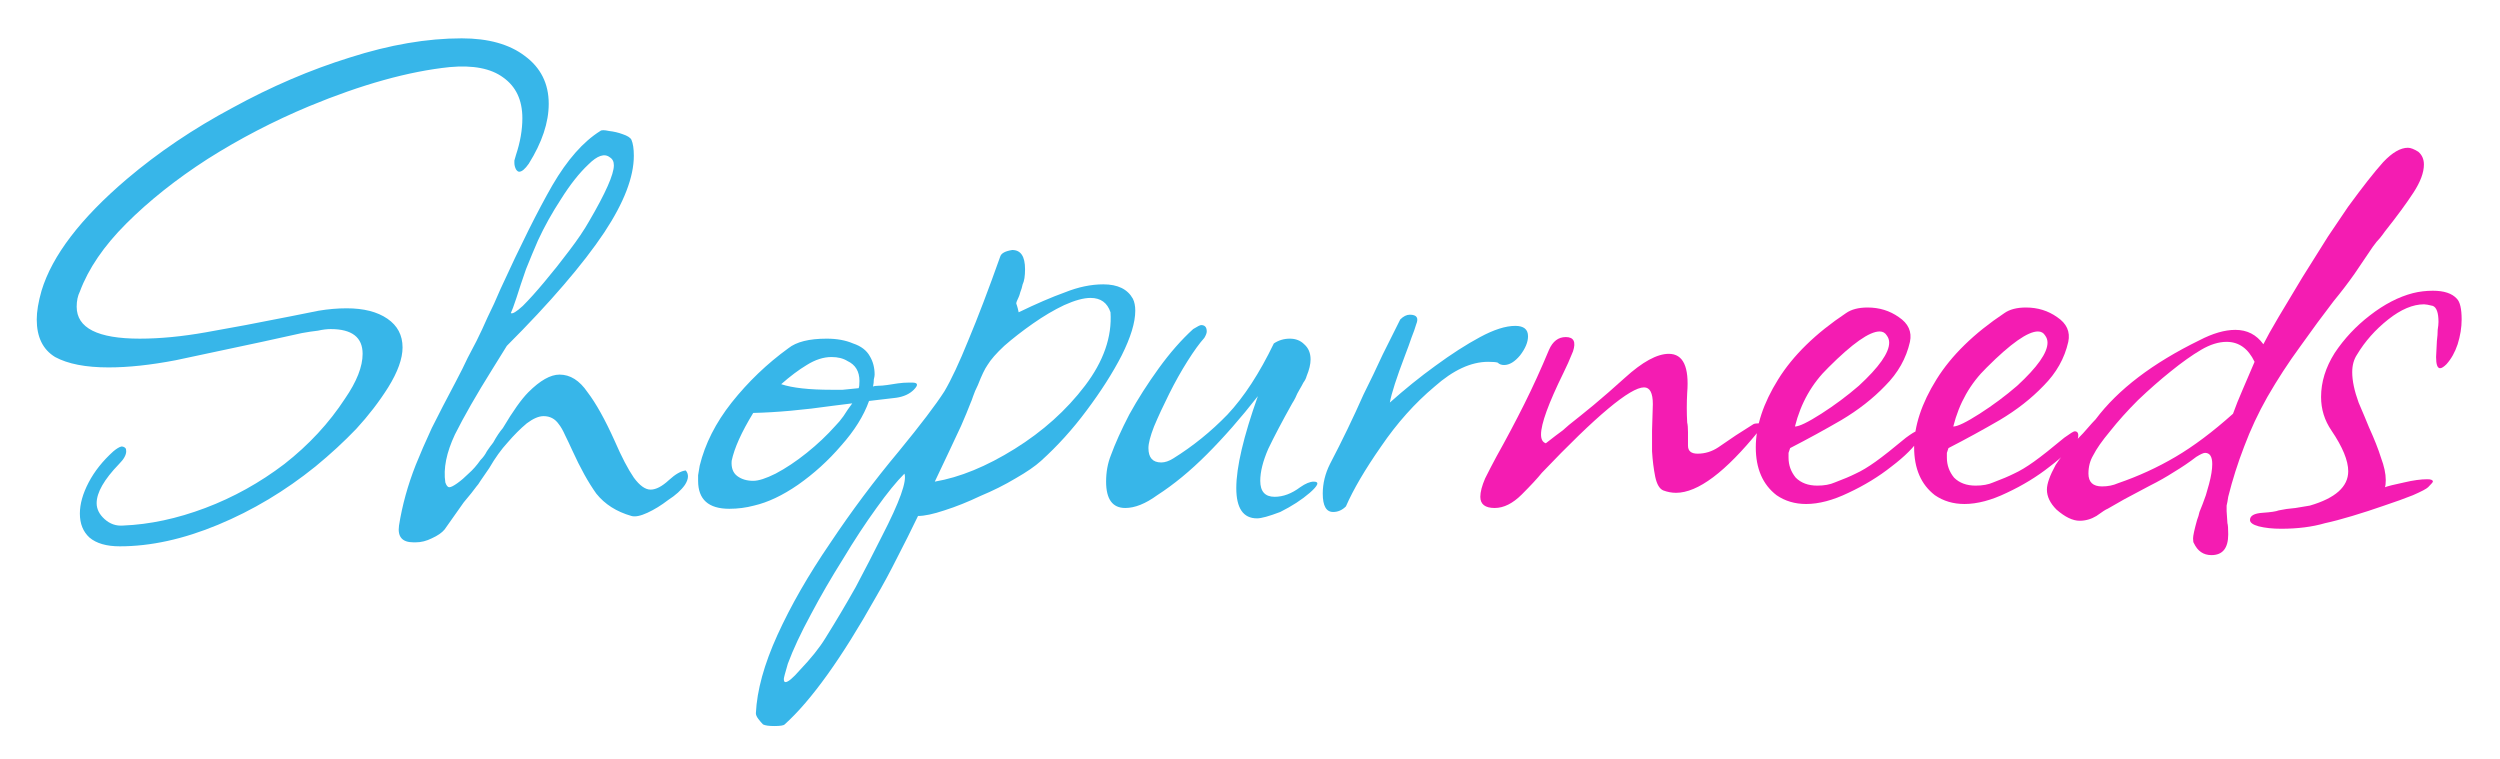<?xml version="1.0" encoding="UTF-8"?>
<svg xmlns="http://www.w3.org/2000/svg" width="313" height="95" viewBox="0 0 313 95" fill="none">
  <g filter="url(#filter0_d_787_1005)">
    <path d="M15 64.4C13.333 64.4 12.067 64.033 11.2 63.3C10.4 62.567 10 61.567 10 60.3C10 59.1 10.367 57.8 11.1 56.4C11.833 55 12.867 53.7 14.2 52.5C14.6 52.167 14.933 51.967 15.2 51.9C15.4 51.9 15.567 51.967 15.7 52.1C15.767 52.167 15.8 52.3 15.8 52.5C15.8 52.967 15.5 53.5 14.9 54.1C13.033 56.033 12.1 57.667 12.1 59C12.1 59.733 12.433 60.4 13.1 61C13.767 61.6 14.533 61.867 15.4 61.8C18.733 61.667 22.167 60.933 25.7 59.6C29.233 58.267 32.533 56.433 35.6 54.1C38.667 51.7 41.2 48.967 43.2 45.9C44.667 43.767 45.4 41.9 45.4 40.3C45.4 38.233 44.067 37.2 41.4 37.2C40.933 37.2 40.4 37.267 39.8 37.4C39.2 37.467 38.533 37.567 37.8 37.7L32.8 38.8C28.733 39.667 25.133 40.433 22 41.1C18.867 41.7 16.067 42 13.6 42C10.733 42 8.5 41.567 6.9 40.7C5.367 39.767 4.6 38.2 4.6 36C4.6 35 4.8 33.8 5.2 32.4C6.533 28 10.1 23.333 15.9 18.4C19.833 15.067 24.233 12.1 29.1 9.5C33.967 6.833 38.867 4.733 43.8 3.2C48.8 1.6 53.467 0.8 57.8 0.8C61.133 0.8 63.767 1.533 65.7 3C67.7 4.467 68.7 6.467 68.7 9C68.7 11.333 67.867 13.833 66.2 16.5C65.733 17.167 65.333 17.5 65 17.5C64.867 17.5 64.733 17.4 64.6 17.2C64.467 16.933 64.4 16.667 64.4 16.4C64.4 16.333 64.4 16.233 64.4 16.1C64.467 15.9 64.533 15.667 64.6 15.4C65.133 13.8 65.4 12.267 65.4 10.8C65.4 8.533 64.6 6.833 63 5.7C61.467 4.567 59.233 4.133 56.3 4.4C51.167 4.933 45.3 6.567 38.7 9.3C34.233 11.167 30 13.367 26 15.9C22.067 18.433 18.667 21.133 15.8 24C13 26.8 11.067 29.633 10 32.5C9.733 33.033 9.6 33.667 9.6 34.4C9.6 37.067 12.233 38.4 17.5 38.4C20.033 38.4 22.8 38.133 25.8 37.6C28.867 37.067 32.4 36.4 36.4 35.6L39.9 34.9C41.1 34.7 42.267 34.6 43.4 34.6C45.533 34.6 47.233 35.033 48.5 35.9C49.767 36.767 50.4 37.967 50.4 39.5C50.4 40.9 49.8 42.567 48.6 44.5C47.467 46.3 46.133 48.033 44.6 49.7C43.067 51.3 41.367 52.867 39.5 54.4C35.7 57.467 31.633 59.9 27.3 61.7C22.967 63.5 18.867 64.4 15 64.4ZM51.756 63.9C50.356 63.9 49.756 63.2 49.956 61.8C50.356 59.267 51.056 56.733 52.056 54.2C52.59 52.867 53.256 51.333 54.056 49.6C54.923 47.867 55.923 45.933 57.056 43.8C57.656 42.667 58.156 41.667 58.556 40.8C59.023 39.933 59.39 39.233 59.656 38.7C60.123 37.767 60.59 36.767 61.056 35.7C61.59 34.633 62.123 33.467 62.656 32.2C65.19 26.667 67.356 22.333 69.156 19.2C71.023 16 73.023 13.733 75.156 12.4C75.29 12.267 75.656 12.267 76.256 12.4C76.856 12.467 77.423 12.6 77.956 12.8C78.556 13 78.923 13.233 79.056 13.5C79.256 13.967 79.356 14.633 79.356 15.5C79.356 18.167 78.123 21.367 75.656 25.1C74.323 27.1 72.623 29.3 70.556 31.7C68.556 34.033 66.19 36.567 63.456 39.3L61.656 42.2C59.656 45.4 58.09 48.133 56.956 50.4C55.89 52.667 55.49 54.667 55.756 56.4C55.89 56.8 56.056 57 56.256 57C56.456 57 56.79 56.833 57.256 56.5C57.723 56.167 58.19 55.767 58.656 55.3C59.19 54.833 59.69 54.267 60.156 53.6C60.49 53.267 60.756 52.9 60.956 52.5C61.223 52.1 61.49 51.733 61.756 51.4C62.156 50.667 62.556 50.067 62.956 49.6C64.223 47.467 65.29 45.967 66.156 45.1C67.623 43.633 68.923 42.9 70.056 42.9C71.39 42.9 72.556 43.633 73.556 45.1C74.623 46.5 75.756 48.533 76.956 51.2C77.823 53.2 78.623 54.733 79.356 55.8C80.09 56.8 80.79 57.3 81.456 57.3C82.123 57.3 82.89 56.9 83.756 56.1C84.556 55.367 85.256 54.967 85.856 54.9C86.256 55.367 86.223 55.967 85.756 56.7C85.29 57.367 84.59 58 83.656 58.6C82.79 59.267 81.923 59.8 81.056 60.2C80.19 60.6 79.523 60.733 79.056 60.6C77.19 60.067 75.723 59.133 74.656 57.8C73.656 56.4 72.656 54.6 71.656 52.4C71.323 51.667 71.023 51.033 70.756 50.5C70.49 49.9 70.223 49.433 69.956 49.1C69.49 48.433 68.856 48.1 68.056 48.1C67.456 48.1 66.756 48.4 65.956 49C65.156 49.667 64.356 50.467 63.556 51.4C62.756 52.267 61.99 53.333 61.256 54.6C60.79 55.267 60.423 55.8 60.156 56.2C59.956 56.533 59.79 56.767 59.656 56.9C59.323 57.367 58.79 58.033 58.056 58.9C57.39 59.833 56.59 60.967 55.656 62.3C55.323 62.7 54.79 63.067 54.056 63.4C53.39 63.733 52.723 63.9 52.056 63.9H51.756ZM63.956 35.2C64.156 35.333 64.656 35.033 65.456 34.3C66.256 33.5 67.156 32.5 68.156 31.3C69.223 30.033 70.256 28.733 71.256 27.4C72.323 26 73.156 24.767 73.756 23.7C75.823 20.167 76.856 17.833 76.856 16.7C76.856 16.233 76.69 15.9 76.356 15.7C75.69 15.167 74.79 15.467 73.656 16.6C72.523 17.667 71.39 19.1 70.256 20.9C69.123 22.633 68.156 24.367 67.356 26.1C66.89 27.167 66.39 28.367 65.856 29.7C65.39 31.033 64.99 32.233 64.656 33.3C64.323 34.3 64.09 34.933 63.956 35.2ZM91.303 59.7C88.703 59.7 87.403 58.533 87.403 56.2C87.403 56.067 87.403 55.833 87.403 55.5C87.47 55.167 87.537 54.767 87.603 54.3C88.27 51.567 89.603 48.933 91.603 46.4C93.67 43.8 96.037 41.533 98.703 39.6C99.703 38.8 101.303 38.4 103.503 38.4C104.77 38.4 105.87 38.6 106.803 39C107.803 39.333 108.503 39.867 108.903 40.6C109.303 41.267 109.503 42.033 109.503 42.9C109.503 43.033 109.47 43.233 109.403 43.5C109.403 43.767 109.37 44.067 109.303 44.4C109.436 44.333 109.636 44.3 109.903 44.3C110.236 44.3 110.636 44.267 111.103 44.2C111.57 44.133 112.003 44.067 112.403 44C112.87 43.933 113.336 43.9 113.803 43.9H114.203C114.936 43.9 115.003 44.2 114.403 44.8C113.87 45.333 113.136 45.667 112.203 45.8L108.803 46.2C108.136 48.067 106.97 49.933 105.303 51.8C103.703 53.667 101.903 55.3 99.903 56.7C97.97 58.033 96.136 58.9 94.403 59.3C93.403 59.567 92.37 59.7 91.303 59.7ZM104.103 44.8C104.503 44.8 104.97 44.8 105.503 44.8C106.103 44.733 106.77 44.667 107.503 44.6C107.57 44.467 107.603 44.167 107.603 43.7C107.603 42.5 107.103 41.667 106.103 41.2C105.57 40.867 104.903 40.7 104.103 40.7C103.103 40.7 102.07 41.033 101.003 41.7C100.003 42.3 98.936 43.1 97.803 44.1C99.203 44.567 101.303 44.8 104.103 44.8ZM94.303 56.2C94.97 56.2 95.903 55.9 97.103 55.3C98.37 54.633 99.67 53.767 101.003 52.7C102.336 51.633 103.536 50.5 104.603 49.3C104.936 48.967 105.27 48.567 105.603 48.1C105.936 47.567 106.303 47.033 106.703 46.5L104.303 46.8C100.57 47.333 97.237 47.633 94.303 47.7C92.837 50.1 91.936 52.1 91.603 53.7C91.537 54.567 91.77 55.2 92.303 55.6C92.837 56 93.503 56.2 94.303 56.2ZM96.936 86.9C96.269 86.9 95.803 86.833 95.536 86.7C95.336 86.5 95.136 86.267 94.936 86C94.736 85.733 94.636 85.5 94.636 85.3C94.769 82.433 95.669 79.167 97.336 75.5C99.003 71.833 101.203 68 103.936 64C106.603 60 109.469 56.167 112.536 52.5C115.269 49.167 117.169 46.667 118.236 45C119.103 43.533 120.103 41.4 121.236 38.6C122.436 35.733 123.769 32.233 125.236 28.1C125.369 27.7 125.869 27.433 126.736 27.3C127.803 27.3 128.336 28.1 128.336 29.7C128.336 30.567 128.236 31.2 128.036 31.6C127.969 31.933 127.869 32.267 127.736 32.6C127.669 32.867 127.603 33.067 127.536 33.2C127.336 33.6 127.236 33.867 127.236 34C127.236 34 127.269 34.1 127.336 34.3C127.403 34.5 127.469 34.767 127.536 35.1C129.736 34.033 131.669 33.2 133.336 32.6C135.003 31.933 136.603 31.6 138.136 31.6C139.936 31.6 141.169 32.2 141.836 33.4C142.036 33.8 142.136 34.3 142.136 34.9C142.136 36.367 141.569 38.233 140.436 40.5C139.303 42.7 137.836 45 136.036 47.4C134.303 49.733 132.403 51.833 130.336 53.7C129.603 54.367 128.536 55.1 127.136 55.9C125.803 56.7 124.336 57.433 122.736 58.1C121.203 58.833 119.703 59.433 118.236 59.9C116.836 60.367 115.736 60.6 114.936 60.6C114.069 62.4 113.203 64.133 112.336 65.8C111.469 67.533 110.569 69.2 109.636 70.8C105.369 78.4 101.569 83.7 98.236 86.7C98.103 86.833 97.669 86.9 96.936 86.9ZM117.036 56.3C120.169 55.767 123.503 54.4 127.036 52.2C130.569 50 133.503 47.367 135.836 44.3C138.169 41.233 139.236 38.167 139.036 35.1C138.636 33.9 137.803 33.3 136.536 33.3C135.669 33.3 134.569 33.6 133.236 34.2C131.969 34.8 130.669 35.567 129.336 36.5C128.003 37.433 126.803 38.367 125.736 39.3C124.736 40.233 124.036 41.033 123.636 41.7C123.303 42.167 122.903 43 122.436 44.2C122.169 44.733 121.969 45.2 121.836 45.6C121.703 46 121.603 46.267 121.536 46.4C121.203 47.267 120.803 48.233 120.336 49.3C119.869 50.3 119.369 51.367 118.836 52.5L117.036 56.3ZM98.136 81C98.136 81.267 98.203 81.4 98.336 81.4C98.669 81.4 99.269 80.9 100.136 79.9C101.536 78.433 102.603 77.1 103.336 75.9C104.669 73.767 105.936 71.633 107.136 69.5C108.269 67.367 109.369 65.233 110.436 63.1C112.636 58.833 113.569 56.233 113.236 55.3C112.236 56.3 111.069 57.733 109.736 59.6C108.336 61.533 106.936 63.667 105.536 66C104.069 68.333 102.736 70.633 101.536 72.9C100.269 75.233 99.303 77.3 98.636 79.1C98.303 80.233 98.136 80.867 98.136 81ZM157.384 60.9C155.651 60.9 154.784 59.633 154.784 57.1C154.784 54.5 155.684 50.667 157.484 45.6C155.351 48.333 153.218 50.767 151.084 52.9C149.018 54.967 146.951 56.667 144.884 58C143.418 59.067 142.084 59.6 140.884 59.6C139.284 59.6 138.484 58.5 138.484 56.3C138.484 55.1 138.684 54 139.084 53C139.618 51.533 140.384 49.833 141.384 47.9C142.451 45.967 143.684 44.033 145.084 42.1C146.484 40.167 147.918 38.533 149.384 37.2C149.918 36.867 150.251 36.7 150.384 36.7C150.851 36.7 151.084 36.967 151.084 37.5C151.084 37.7 150.984 37.967 150.784 38.3C150.184 38.967 149.484 39.933 148.684 41.2C147.884 42.467 147.118 43.833 146.384 45.3C145.651 46.767 145.018 48.133 144.484 49.4C144.018 50.6 143.784 51.5 143.784 52.1C143.784 53.3 144.318 53.9 145.384 53.9C145.851 53.9 146.351 53.733 146.884 53.4C149.351 51.867 151.618 50.033 153.684 47.9C155.751 45.7 157.684 42.733 159.484 39C160.084 38.6 160.751 38.4 161.484 38.4C162.218 38.4 162.818 38.633 163.284 39.1C163.818 39.567 164.084 40.2 164.084 41C164.084 41.6 163.918 42.3 163.584 43.1C163.518 43.367 163.384 43.633 163.184 43.9C163.051 44.167 162.884 44.467 162.684 44.8C162.484 45.133 162.318 45.467 162.184 45.8C162.051 46.067 161.918 46.3 161.784 46.5C160.518 48.767 159.518 50.667 158.784 52.2C158.118 53.733 157.784 55.067 157.784 56.2C157.784 57.533 158.384 58.2 159.584 58.2C160.651 58.2 161.718 57.8 162.784 57C163.451 56.533 164.018 56.3 164.484 56.3C165.218 56.3 165.051 56.767 163.984 57.7C162.984 58.567 161.751 59.367 160.284 60.1C158.884 60.633 157.918 60.9 157.384 60.9ZM166.909 60.1C166.043 60.1 165.609 59.333 165.609 57.8C165.609 56.533 165.909 55.3 166.509 54.1C168.043 51.167 169.443 48.267 170.709 45.4C171.576 43.667 172.376 42 173.109 40.4C173.909 38.8 174.643 37.333 175.309 36C175.709 35.6 176.109 35.4 176.509 35.4C177.376 35.4 177.643 35.8 177.309 36.6C177.176 37.067 176.976 37.633 176.709 38.3C176.509 38.9 176.243 39.633 175.909 40.5C174.843 43.3 174.209 45.267 174.009 46.4C175.876 44.733 177.776 43.2 179.709 41.8C181.709 40.333 183.576 39.133 185.309 38.2C187.043 37.267 188.509 36.8 189.709 36.8C190.776 36.8 191.309 37.233 191.309 38.1C191.309 38.833 190.976 39.633 190.309 40.5C189.643 41.3 188.976 41.7 188.309 41.7C187.976 41.7 187.709 41.6 187.509 41.4C187.309 41.333 186.909 41.3 186.309 41.3C184.176 41.3 181.943 42.333 179.609 44.4C177.143 46.467 174.909 48.967 172.909 51.9C170.909 54.767 169.443 57.267 168.509 59.4C168.043 59.867 167.509 60.1 166.909 60.1Z" fill="#37B6E9"></path>
    <path d="M187.136 59.6C185.936 59.6 185.336 59.133 185.336 58.2C185.336 57.6 185.536 56.833 185.936 55.9C186.403 54.967 186.869 54.067 187.336 53.2C188.603 50.933 189.769 48.733 190.836 46.6C191.903 44.467 192.936 42.2 193.936 39.8C194.403 38.733 195.103 38.2 196.036 38.2C197.036 38.2 197.336 38.8 196.936 40C196.536 41 196.136 41.9 195.736 42.7C193.869 46.5 192.936 49.067 192.936 50.4C192.936 51 193.136 51.367 193.536 51.5C194.469 50.767 195.169 50.233 195.636 49.9C196.103 49.5 196.369 49.267 196.436 49.2C197.369 48.467 198.403 47.633 199.536 46.7C200.736 45.7 202.036 44.567 203.436 43.3C205.636 41.3 207.469 40.3 208.936 40.3C210.736 40.3 211.503 41.933 211.236 45.2C211.169 46.467 211.169 47.7 211.236 48.9C211.303 49.167 211.336 49.567 211.336 50.1C211.336 50.567 211.336 51.133 211.336 51.8C211.336 52.467 211.736 52.8 212.536 52.8C213.469 52.8 214.336 52.533 215.136 52L217.336 50.5L219.536 49.1C219.669 49.033 219.903 49 220.236 49C220.636 49 220.636 49.3 220.236 49.9C216.036 55.1 212.569 57.7 209.836 57.7C209.303 57.7 208.769 57.6 208.236 57.4C207.769 57.2 207.436 56.633 207.236 55.7C207.036 54.7 206.903 53.633 206.836 52.5C206.836 51.367 206.836 50.5 206.836 49.9L206.936 46.6C206.936 45.2 206.569 44.5 205.836 44.5C204.103 44.5 199.836 48.067 193.036 55.2C192.503 55.867 191.669 56.767 190.536 57.9C189.403 59.033 188.269 59.6 187.136 59.6ZM226.125 59.1C224.725 59.1 223.492 58.733 222.425 58C220.692 56.667 219.825 54.667 219.825 52C219.825 49.333 220.758 46.5 222.625 43.5C224.492 40.5 227.325 37.733 231.125 35.2C231.792 34.733 232.692 34.5 233.825 34.5C235.292 34.5 236.592 34.9 237.725 35.7C238.925 36.5 239.392 37.533 239.125 38.8C238.658 40.867 237.625 42.7 236.025 44.3C234.492 45.9 232.658 47.333 230.525 48.6C228.458 49.8 226.325 50.967 224.125 52.1C224.058 52.3 223.992 52.5 223.925 52.7C223.925 52.9 223.925 53.1 223.925 53.3C223.925 54.233 224.225 55.067 224.825 55.8C225.492 56.467 226.392 56.8 227.525 56.8C228.392 56.8 229.125 56.667 229.725 56.4C230.792 56 231.658 55.633 232.325 55.3C233.058 54.967 233.892 54.467 234.825 53.8C235.758 53.133 237.025 52.133 238.625 50.8C239.358 50.267 239.792 50 239.925 50C240.325 50 240.458 50.3 240.325 50.9C239.658 51.967 238.492 53.133 236.825 54.4C235.225 55.667 233.425 56.767 231.425 57.7C229.492 58.633 227.725 59.1 226.125 59.1ZM224.725 49.4C225.258 49.4 226.358 48.867 228.025 47.8C229.692 46.733 231.258 45.567 232.725 44.3C235.258 41.967 236.525 40.167 236.525 38.9C236.525 38.567 236.425 38.267 236.225 38C236.025 37.667 235.725 37.5 235.325 37.5C234.058 37.5 231.925 39 228.925 42C226.858 44 225.458 46.467 224.725 49.4ZM245.949 59.1C244.549 59.1 243.316 58.733 242.249 58C240.516 56.667 239.649 54.667 239.649 52C239.649 49.333 240.583 46.5 242.449 43.5C244.316 40.5 247.149 37.733 250.949 35.2C251.616 34.733 252.516 34.5 253.649 34.5C255.116 34.5 256.416 34.9 257.549 35.7C258.749 36.5 259.216 37.533 258.949 38.8C258.483 40.867 257.449 42.7 255.849 44.3C254.316 45.9 252.483 47.333 250.349 48.6C248.283 49.8 246.149 50.967 243.949 52.1C243.883 52.3 243.816 52.5 243.749 52.7C243.749 52.9 243.749 53.1 243.749 53.3C243.749 54.233 244.049 55.067 244.649 55.8C245.316 56.467 246.216 56.8 247.349 56.8C248.216 56.8 248.949 56.667 249.549 56.4C250.616 56 251.483 55.633 252.149 55.3C252.883 54.967 253.716 54.467 254.649 53.8C255.583 53.133 256.849 52.133 258.449 50.8C259.183 50.267 259.616 50 259.749 50C260.149 50 260.283 50.3 260.149 50.9C259.483 51.967 258.316 53.133 256.649 54.4C255.049 55.667 253.249 56.767 251.249 57.7C249.316 58.633 247.549 59.1 245.949 59.1ZM244.549 49.4C245.083 49.4 246.183 48.867 247.849 47.8C249.516 46.733 251.083 45.567 252.549 44.3C255.083 41.967 256.349 40.167 256.349 38.9C256.349 38.567 256.249 38.267 256.049 38C255.849 37.667 255.549 37.5 255.149 37.5C253.883 37.5 251.749 39 248.749 42C246.683 44 245.283 46.467 244.549 49.4ZM276.873 65.5C275.873 65.5 275.14 65 274.673 64C274.607 63.933 274.573 63.733 274.573 63.4C274.573 63.067 274.74 62.3 275.073 61.1C275.207 60.767 275.307 60.433 275.373 60.1C275.507 59.767 275.64 59.433 275.773 59.1C275.907 58.767 276.04 58.4 276.173 58C276.307 57.533 276.44 57.067 276.573 56.6C276.84 55.6 276.973 54.767 276.973 54.1C276.973 53.167 276.673 52.7 276.073 52.7C275.873 52.7 275.507 52.867 274.973 53.2C274.107 53.867 273.173 54.5 272.173 55.1C271.24 55.7 270.24 56.267 269.173 56.8L265.973 58.5L263.873 59.7C263.673 59.767 263.207 60.067 262.473 60.6C261.807 61 261.107 61.2 260.373 61.2C259.507 61.2 258.54 60.733 257.473 59.8C256.673 59 256.273 58.167 256.273 57.3C256.273 56.567 256.64 55.533 257.373 54.2C257.907 53.333 258.807 52.267 260.073 51C260.607 50.467 261.04 50 261.373 49.6C261.773 49.133 262.107 48.767 262.373 48.5C265.173 44.767 269.507 41.467 275.373 38.6C277.04 37.733 278.54 37.3 279.873 37.3C281.34 37.3 282.507 37.9 283.373 39.1C283.773 38.3 284.407 37.167 285.273 35.7C286.207 34.167 287.207 32.5 288.273 30.7C289.407 28.9 290.473 27.2 291.473 25.6C292.54 24 293.373 22.767 293.973 21.9C295.773 19.433 297.24 17.567 298.373 16.3C299.507 15.1 300.54 14.5 301.473 14.5C301.807 14.5 302.24 14.667 302.773 15C303.24 15.4 303.473 15.933 303.473 16.6C303.473 17.6 303.04 18.767 302.173 20.1C301.307 21.433 300.107 23.067 298.573 25C298.44 25.2 298.24 25.467 297.973 25.8C297.707 26.067 297.407 26.433 297.073 26.9C296.34 27.967 295.573 29.1 294.773 30.3C293.973 31.433 293.107 32.567 292.173 33.7C290.84 35.433 289.44 37.333 287.973 39.4C286.507 41.4 285.14 43.5 283.873 45.7C282.74 47.7 281.773 49.767 280.973 51.9C280.173 53.967 279.507 56.067 278.973 58.2C278.907 58.667 278.84 59.033 278.773 59.3C278.773 59.633 278.773 59.867 278.773 60L278.873 61.5C278.94 61.7 278.973 62.167 278.973 62.9C278.973 64.633 278.273 65.5 276.873 65.5ZM263.173 56.9C263.907 56.9 264.573 56.767 265.173 56.5C267.707 55.633 270.107 54.533 272.373 53.2C274.64 51.867 277.04 50.067 279.573 47.8C279.907 46.867 280.307 45.867 280.773 44.8C281.24 43.733 281.74 42.567 282.273 41.3C281.473 39.633 280.307 38.8 278.773 38.8C277.773 38.8 276.707 39.133 275.573 39.8C274.44 40.467 273.173 41.367 271.773 42.5C270.44 43.567 269.073 44.767 267.673 46.1C266.34 47.433 265.173 48.733 264.173 50C263.173 51.2 262.473 52.2 262.073 53C261.673 53.667 261.473 54.433 261.473 55.3C261.473 56.367 262.04 56.9 263.173 56.9ZM285.598 62.2C284.532 62.2 283.598 62.1 282.798 61.9C282.065 61.7 281.698 61.433 281.698 61.1C281.698 60.567 282.232 60.267 283.298 60.2C284.298 60.133 284.965 60.033 285.298 59.9C285.898 59.767 286.598 59.667 287.398 59.6C288.132 59.467 288.732 59.367 289.198 59.3C292.398 58.367 293.998 56.933 293.998 55C293.998 53.667 293.298 51.967 291.898 49.9C291.032 48.633 290.598 47.233 290.598 45.7C290.598 43.833 291.165 42 292.298 40.2C293.498 38.4 294.965 36.833 296.698 35.5C298.498 34.1 300.298 33.167 302.098 32.7C302.898 32.5 303.732 32.4 304.598 32.4C305.998 32.4 306.998 32.733 307.598 33.4C307.998 33.8 308.198 34.667 308.198 36C308.198 37 308.032 38.033 307.698 39.1C307.365 40.1 306.898 40.933 306.298 41.6C305.965 41.933 305.698 42.1 305.498 42.1C305.165 42.1 304.998 41.633 304.998 40.7L305.098 38.7C305.165 38.167 305.198 37.7 305.198 37.3C305.265 36.9 305.298 36.567 305.298 36.3C305.298 35.167 305.065 34.5 304.598 34.3C304.065 34.167 303.698 34.1 303.498 34.1C302.098 34.1 300.598 34.733 298.998 36C297.398 37.267 296.098 38.733 295.098 40.4C294.698 41 294.498 41.733 294.498 42.6C294.498 43.667 294.765 44.933 295.298 46.4C295.898 47.8 296.332 48.833 296.598 49.5C297.265 50.967 297.765 52.233 298.098 53.3C298.498 54.367 298.698 55.3 298.698 56.1C298.698 56.5 298.665 56.8 298.598 57C298.932 56.867 299.732 56.667 300.998 56.4C302.132 56.133 303.098 56 303.898 56C304.365 56 304.598 56.1 304.598 56.3C304.598 56.367 304.398 56.6 303.998 57C303.798 57.2 303.165 57.533 302.098 58C301.098 58.4 299.898 58.833 298.498 59.3C297.165 59.767 295.832 60.2 294.498 60.6C293.165 61 292.032 61.3 291.098 61.5C289.498 61.967 287.665 62.2 285.598 62.2Z" fill="#F41CB2"></path>
  </g>
  <defs>
    <filter id="filter0_d_787_1005" x="0.6" y="0.8" width="311.599" height="94.1" filterUnits="userSpaceOnUse" color-interpolation-filters="sRGB">
      <feFlood flood-opacity="0" result="BackgroundImageFix"></feFlood>
      <feColorMatrix in="SourceAlpha" type="matrix" values="0 0 0 0 0 0 0 0 0 0 0 0 0 0 0 0 0 0 127 0" result="hardAlpha"></feColorMatrix>
      <feOffset dy="4"></feOffset>
      <feGaussianBlur stdDeviation="2"></feGaussianBlur>
      <feComposite in2="hardAlpha" operator="out"></feComposite>
      <feColorMatrix type="matrix" values="0 0 0 0 0 0 0 0 0 0 0 0 0 0 0 0 0 0 0.25 0"></feColorMatrix>
      <feBlend mode="normal" in2="BackgroundImageFix" result="effect1_dropShadow_787_1005"></feBlend>
      <feBlend mode="normal" in="SourceGraphic" in2="effect1_dropShadow_787_1005" result="shape"></feBlend>
    </filter>
  </defs>
</svg>
